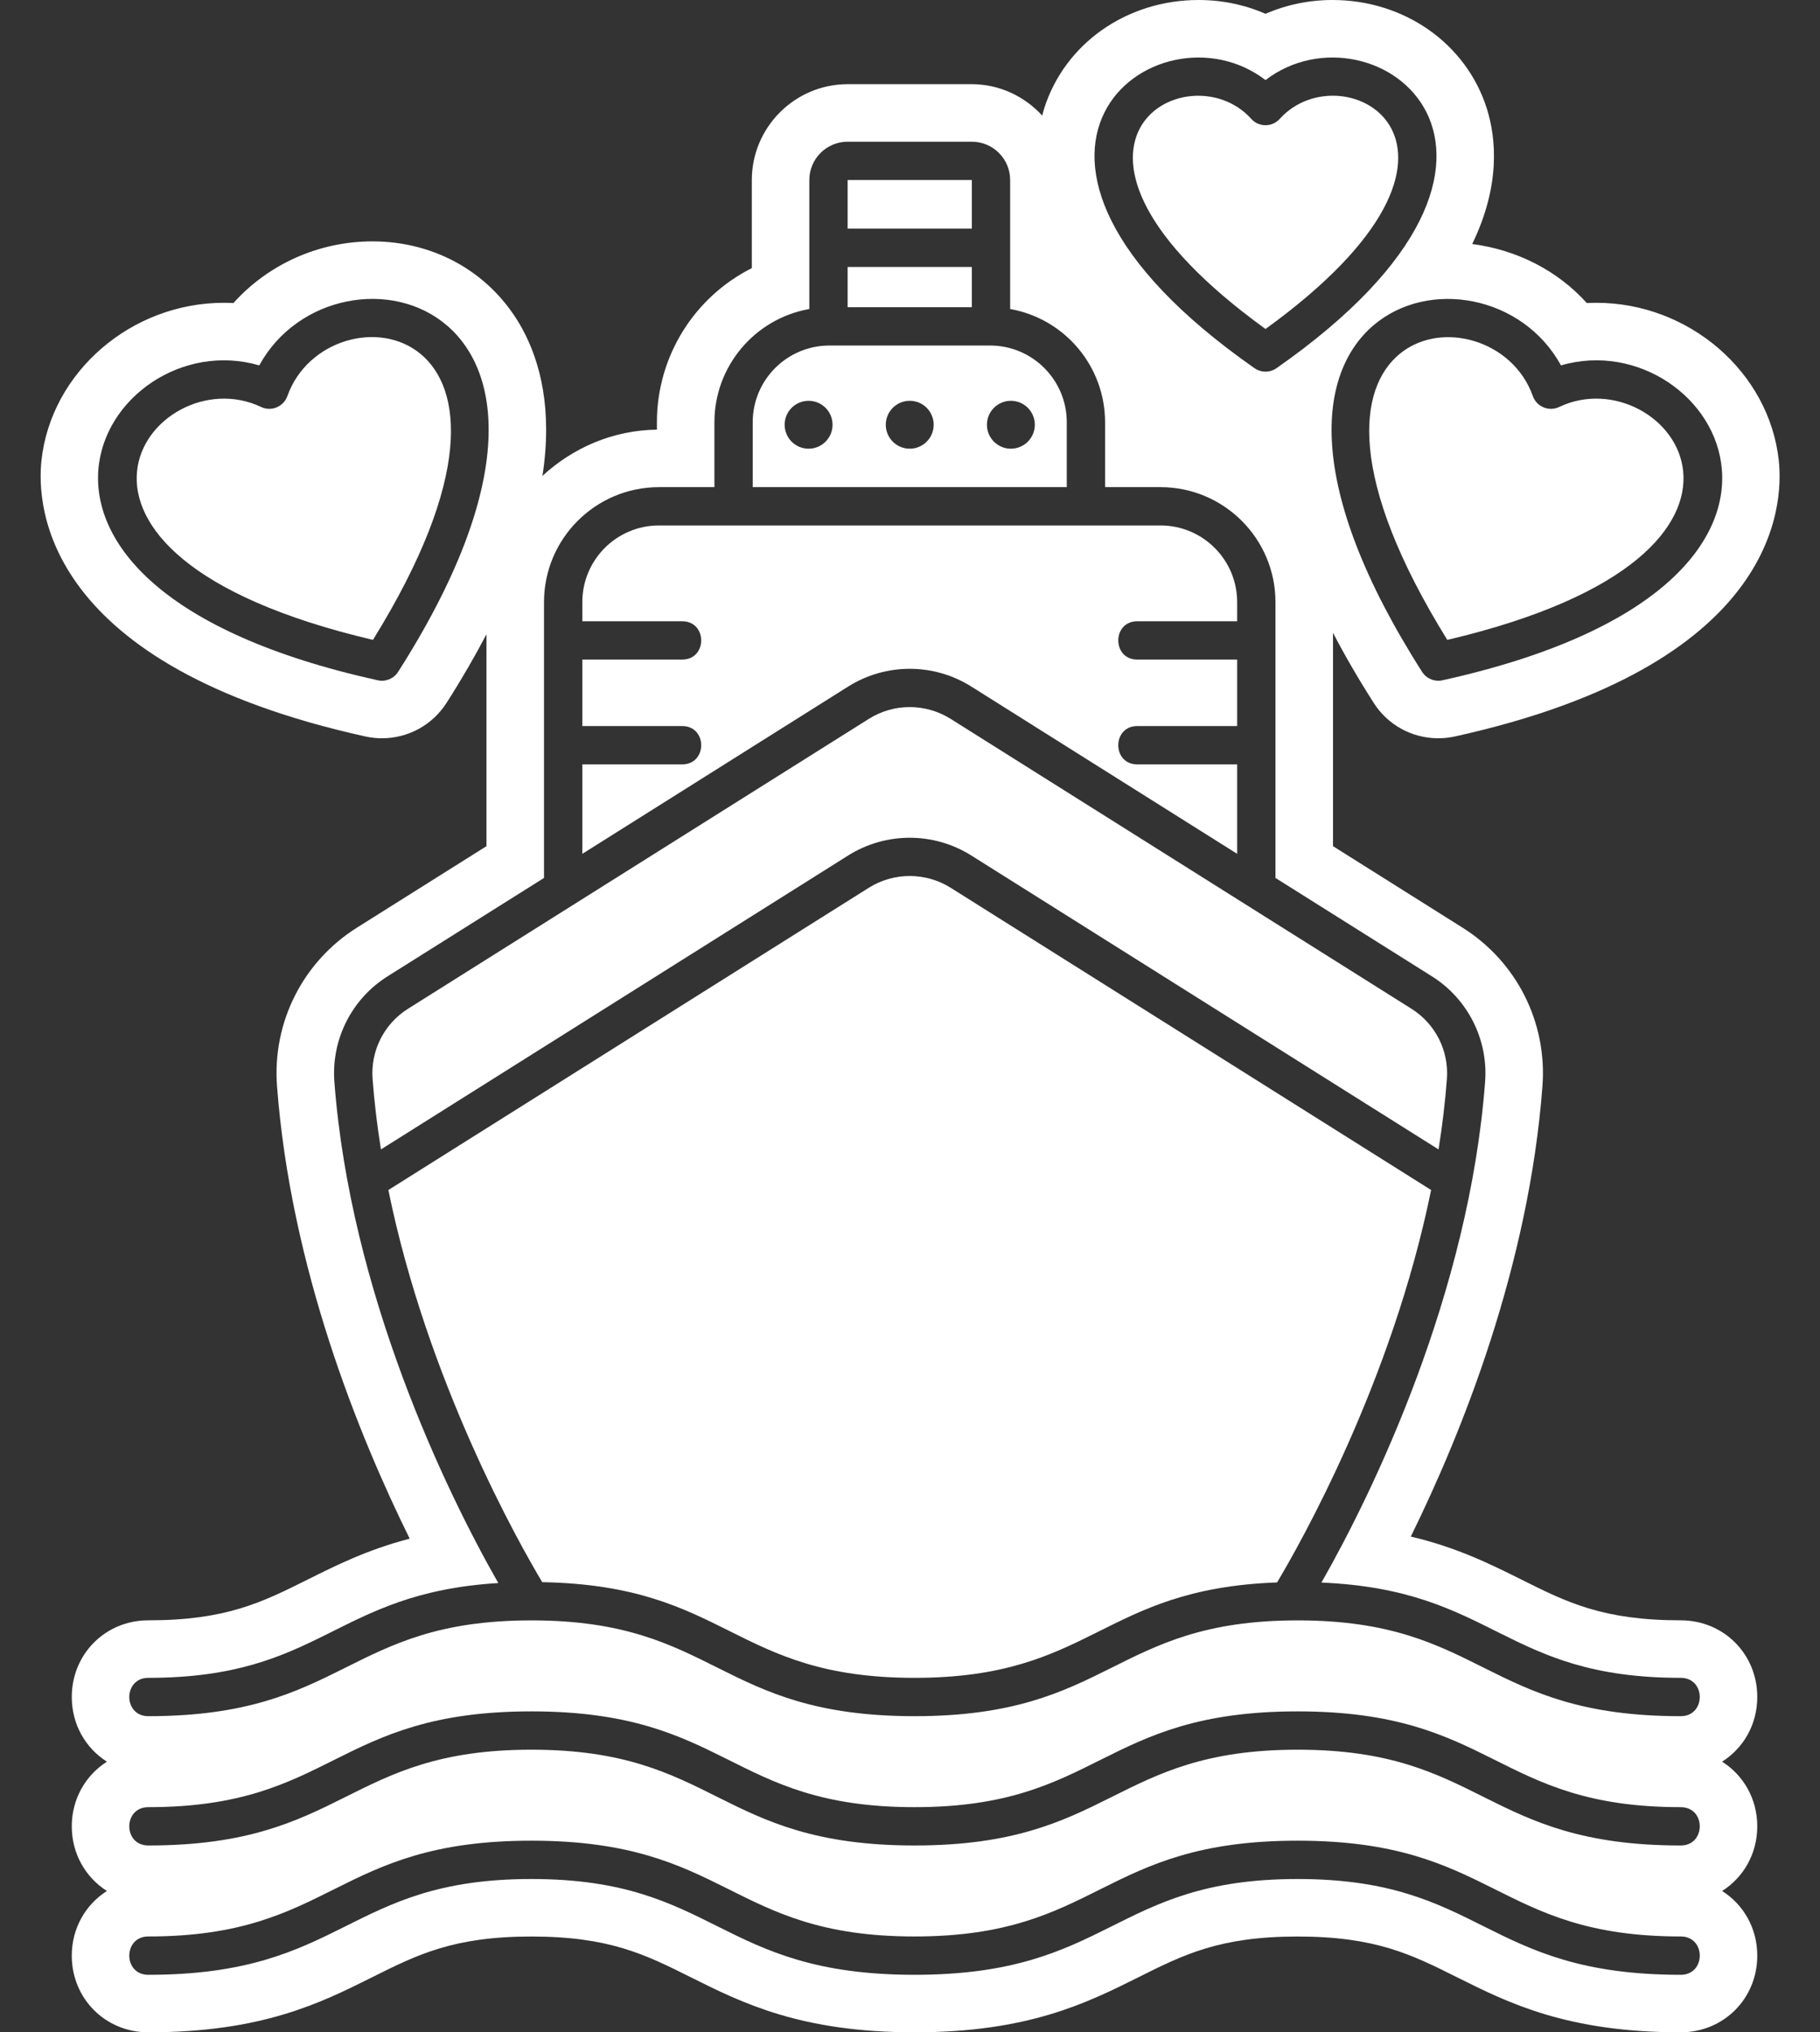 <?xml version="1.0" encoding="UTF-8" standalone="no"?><svg xmlns="http://www.w3.org/2000/svg" xmlns:xlink="http://www.w3.org/1999/xlink" fill="#ffffff" height="500" preserveAspectRatio="xMidYMid meet" version="1" viewBox="-10.0 0.0 447.8 500.0" width="447.8" zoomAndPan="magnify"><rect x="-10.0" y="0.0" width="447.8" height="500.0" fill="#333333" stroke="none"/><defs><clipPath id="a"><path d="M 0 0 L 427.859 0 L 427.859 500 L 0 500 Z M 0 0"/></clipPath></defs><g><g id="change1_1"><path d="M 229.117 44.289 L 198.555 44.289 L 198.555 56.254 L 229.117 56.254 L 229.117 44.289"/></g><g id="change1_2"><path d="M 60.707 97.449 C 59.766 100.074 56.762 101.32 54.238 100.129 C 27.906 87.562 -9.996 135.836 81.762 157.43 C 131.281 77.434 70.492 69.789 60.707 97.449"/></g><g id="change1_3"><path d="M 301.371 80.941 C 363.613 35.883 320.562 11.816 304.871 29.246 C 302.996 31.328 299.738 31.328 297.867 29.246 C 282.188 11.832 239.145 35.895 301.371 80.941"/></g><g id="change1_4"><path d="M 229.117 65.68 L 198.555 65.68 L 198.555 75.582 L 229.117 75.582 L 229.117 65.68"/></g><g id="change1_5"><path d="M 373.617 100.129 C 371.094 101.324 368.082 100.078 367.148 97.449 C 357.398 69.887 296.52 77.348 346.094 157.43 C 437.828 135.84 399.961 87.555 373.617 100.129"/></g><g id="change1_6"><path d="M 228.895 210.418 L 343.945 282.789 C 344.883 276.891 345.578 271.082 346 265.434 C 346.523 258.488 343.141 251.828 337.223 248.145 L 223.875 176.844 C 217.73 173 209.938 173 203.797 176.844 L 90.445 248.145 C 84.531 251.828 81.148 258.488 81.668 265.434 C 82.094 271.074 82.785 276.887 83.727 282.789 L 198.773 210.418 C 207.992 204.672 219.676 204.672 228.895 210.418"/></g><g id="change1_7"><path d="M 228.895 168.855 L 294.395 210.066 L 294.395 188.055 L 269.82 188.055 C 263.582 188.055 263.594 178.629 269.82 178.629 L 294.395 178.629 L 294.395 162.273 L 269.82 162.273 C 263.582 162.273 263.594 152.848 269.82 152.848 L 294.395 152.848 L 294.395 148.129 C 294.391 137.719 285.949 129.285 275.543 129.273 L 152.129 129.273 C 141.719 129.285 133.289 137.719 133.277 148.129 L 133.277 152.848 L 157.848 152.848 C 164.09 152.848 164.078 162.273 157.848 162.273 L 133.277 162.273 L 133.277 178.629 L 157.848 178.629 C 164.09 178.629 164.078 188.055 157.848 188.055 L 133.277 188.055 L 133.277 210.066 L 198.773 168.855 C 207.992 163.105 219.676 163.105 228.895 168.855"/></g><g id="change1_8"><path d="M 238.719 110.391 C 235.469 110.391 232.828 107.754 232.828 104.5 C 232.828 101.238 235.469 98.609 238.719 98.609 C 241.973 98.609 244.613 101.238 244.613 104.5 C 244.613 107.754 241.973 110.391 238.719 110.391 Z M 213.836 110.391 C 210.582 110.391 207.941 107.754 207.941 104.5 C 207.941 101.238 210.582 98.609 213.836 98.609 C 217.09 98.609 219.727 101.238 219.727 104.5 C 219.727 107.754 217.09 110.391 213.836 110.391 Z M 188.949 110.391 C 185.695 110.391 183.059 107.754 183.059 104.5 C 183.059 101.238 185.695 98.609 188.949 98.609 C 192.203 98.609 194.844 101.238 194.844 104.5 C 194.844 107.754 192.203 110.391 188.949 110.391 Z M 252.473 103.859 C 252.461 93.461 244.023 85.02 233.621 85.008 L 194.055 85.008 C 183.648 85.02 175.211 93.461 175.203 103.859 L 175.203 119.848 L 252.473 119.848 L 252.473 103.859"/></g><g id="change1_9"><path d="M 223.875 218.395 C 217.73 214.559 209.938 214.559 203.797 218.395 L 85.555 292.773 C 95.172 339.973 117.742 379.766 123.414 389.254 C 169.273 390.102 170.199 412.793 215.02 412.793 C 259.004 412.793 260.711 390.902 304.215 389.32 C 309.816 379.957 332.488 340.035 342.117 292.773 L 223.875 218.395"/></g><g clip-path="url(#a)" id="change1_10"><path d="M 403.539 422.223 C 355.039 422.223 354.949 398.656 309.281 398.656 C 263.645 398.656 263.527 422.223 215.02 422.223 C 166.508 422.223 166.43 398.656 120.75 398.656 C 75.117 398.656 75 422.223 26.484 422.223 C 20.246 422.223 20.258 412.793 26.484 412.793 C 69.414 412.793 72.07 391.949 112.605 389.469 C 99.719 366.914 76.215 318.207 72.27 266.145 C 71.484 255.715 76.551 245.703 85.426 240.16 L 123.848 215.996 L 123.848 148.129 C 123.863 132.516 136.516 119.867 152.129 119.848 L 165.777 119.848 L 165.777 103.859 C 165.797 90.152 175.633 78.426 189.129 76.023 L 189.129 44.289 C 189.133 39.086 193.355 34.867 198.555 34.863 L 229.117 34.863 C 234.32 34.867 238.535 39.086 238.543 44.289 L 238.543 76.023 C 252.039 78.426 261.875 90.152 261.898 103.859 L 261.898 119.848 L 275.543 119.848 C 291.152 119.867 303.809 132.516 303.82 148.129 L 303.82 215.996 L 342.246 240.16 C 351.117 245.703 356.188 255.715 355.402 266.145 C 351.465 318.141 328.02 366.77 315.133 389.352 C 357.871 391.168 359.789 412.793 403.539 412.793 C 409.781 412.793 409.77 422.223 403.539 422.223 Z M 403.539 454.035 C 355.039 454.035 354.949 430.469 309.281 430.469 C 263.645 430.469 263.527 454.035 215.02 454.035 C 166.508 454.035 166.43 430.469 120.75 430.469 C 75.117 430.469 75 454.035 26.484 454.035 C 20.246 454.035 20.258 444.609 26.484 444.609 C 72.125 444.609 72.242 421.043 120.75 421.043 C 169.262 421.043 169.348 444.609 215.02 444.609 C 260.652 444.609 260.77 421.043 309.281 421.043 C 357.781 421.043 357.875 444.609 403.539 444.609 C 409.781 444.609 409.77 454.035 403.539 454.035 Z M 403.539 485.852 C 355.039 485.852 354.949 462.285 309.281 462.285 C 263.645 462.285 263.527 485.852 215.02 485.852 C 166.508 485.852 166.43 462.285 120.75 462.285 C 75.117 462.285 75 485.852 26.484 485.852 C 20.246 485.852 20.258 476.422 26.484 476.422 C 72.125 476.422 72.242 452.855 120.75 452.855 C 169.262 452.855 169.348 476.422 215.02 476.422 C 260.652 476.422 260.77 452.855 309.281 452.855 C 357.781 452.855 357.875 476.422 403.539 476.422 C 409.781 476.422 409.77 485.852 403.539 485.852 Z M 87.949 165.305 C 86.879 166.969 84.891 167.789 82.961 167.371 C -23.812 143.781 16.082 78.863 53.789 89.898 C 72.656 55.41 146.77 73.121 87.949 165.305 Z M 301.371 19.703 C 327.965 -0.684 379.59 37.789 304.074 90.586 C 302.445 91.715 300.293 91.715 298.668 90.586 C 223.125 37.773 274.805 -0.676 301.371 19.703 Z M 374.066 89.898 C 411.754 78.863 451.703 143.777 344.895 167.371 C 342.965 167.789 340.973 166.969 339.906 165.305 C 281.078 73.113 355.215 55.434 374.066 89.898 Z M 422.367 417.508 C 422.367 406.922 414.094 398.641 403.535 398.641 C 384.391 398.641 375.539 394.219 364.336 388.617 C 356.754 384.84 348.516 380.723 337.121 378.031 C 349.648 352.574 366.148 311.598 369.512 267.219 C 370.699 251.492 363.129 236.531 349.777 228.184 L 317.977 208.18 L 317.977 155.688 C 320.809 161.129 324.121 166.863 327.98 172.91 C 331.453 178.371 337.406 181.633 343.891 181.633 C 345.227 181.633 346.562 181.488 347.945 181.195 C 426.883 163.754 428.906 124.785 427.656 113.254 C 425.277 91.52 405.562 74.496 382.77 74.496 C 381.988 74.496 381.203 74.52 380.422 74.559 C 373.176 66.496 363.148 61.465 352.227 60.031 C 359.188 45.707 358.16 34.137 355.832 26.734 C 350.801 10.746 335.535 0 317.855 0 C 312.09 0 306.516 1.16 301.375 3.395 C 296.234 1.16 290.668 0 284.895 0 C 267.203 0 251.938 10.746 246.898 26.738 C 246.73 27.273 246.586 27.863 246.434 28.438 C 242.121 23.734 235.988 20.723 229.117 20.711 L 198.531 20.711 C 185.555 20.734 174.992 31.305 174.98 44.289 L 174.98 65.965 C 160.965 73.012 151.648 87.477 151.629 103.859 L 151.629 105.703 C 140.746 105.84 130.922 110.199 123.465 117.086 C 125.988 100.758 122.926 88.957 118.469 80.824 C 111.105 67.402 97.344 59.387 81.645 59.387 C 68.387 59.387 56.004 65.02 47.43 74.559 C 46.648 74.52 45.863 74.496 45.082 74.496 C 22.289 74.496 2.578 91.52 0.207 113.25 C -1.051 124.777 0.977 163.754 79.988 181.211 C 81.293 181.488 82.629 181.633 83.961 181.633 C 90.434 181.633 96.379 178.379 99.875 172.922 C 103.656 166.996 106.902 161.375 109.695 156.035 L 109.695 208.18 L 77.926 228.16 C 64.543 236.527 56.973 251.492 58.16 267.219 C 61.547 311.922 78.234 353.109 90.805 378.555 C 80.469 381.238 72.777 385.078 65.688 388.617 C 54.473 394.219 45.621 398.641 26.484 398.641 C 15.93 398.641 7.66 406.934 7.66 417.508 C 7.66 424.297 11.082 430.102 16.305 433.418 C 11.082 436.738 7.66 442.547 7.66 449.328 C 7.66 456.109 11.082 461.914 16.305 465.23 C 11.082 468.551 7.66 474.359 7.66 481.141 C 7.66 491.719 15.93 500 26.484 500 C 54.453 500 68.855 492.805 81.559 486.457 C 92.77 480.855 101.617 476.434 120.746 476.434 C 139.906 476.434 148.758 480.855 159.965 486.457 C 172.664 492.805 187.062 500 215.02 500 C 242.984 500 257.383 492.805 270.098 486.457 C 281.301 480.855 290.152 476.434 309.277 476.434 C 328.434 476.434 337.285 480.855 348.488 486.457 C 361.195 492.805 375.586 500 403.535 500 C 414.094 500 422.367 491.719 422.367 481.133 C 422.367 474.352 418.945 468.547 413.723 465.23 C 418.945 461.91 422.367 456.105 422.367 449.32 C 422.367 442.539 418.945 436.734 413.719 433.418 C 418.945 430.098 422.367 424.289 422.367 417.508"/></g></g></svg>